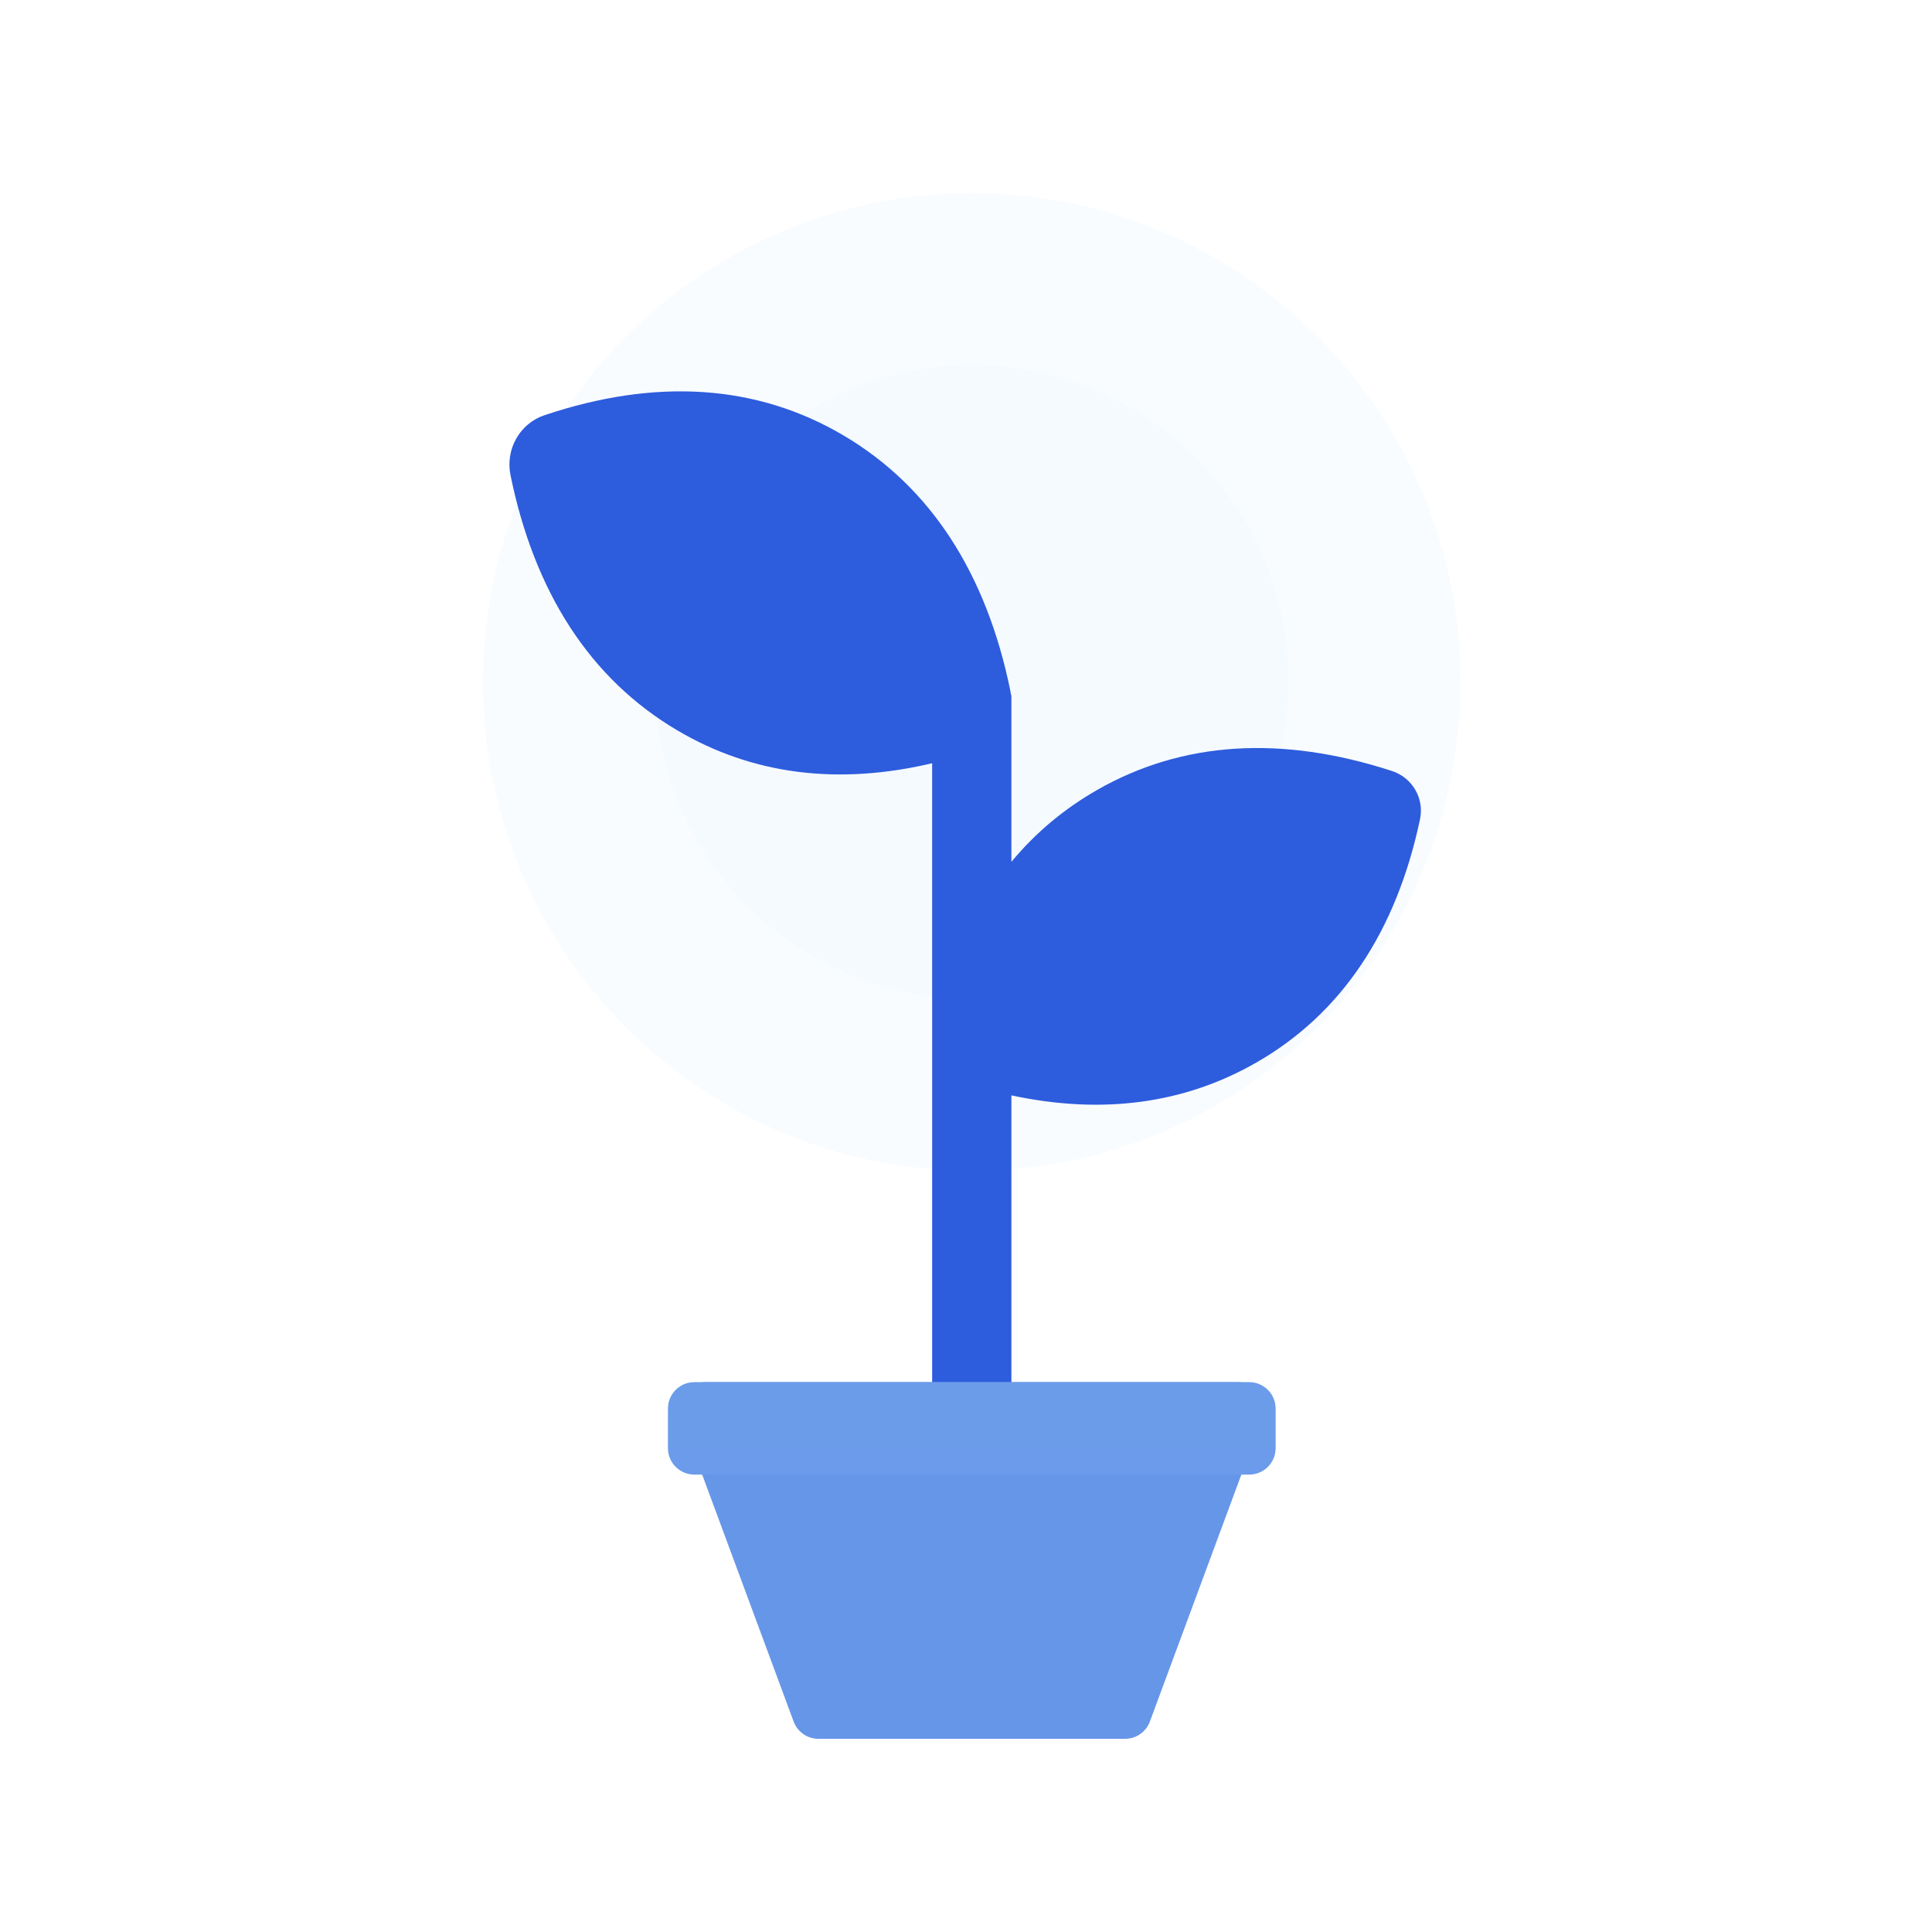 <svg width="80" height="80" viewBox="0 0 80 80" fill="none" xmlns="http://www.w3.org/2000/svg">
<g clip-path="url(#clip0_27_9424)">
<path opacity="0.5" d="M40.239 48.479C51.417 48.479 60.479 39.417 60.479 28.239C60.479 17.061 51.417 8 40.239 8C29.061 8 20 17.061 20 28.239C20 39.417 29.061 48.479 40.239 48.479Z" fill="url(#paint0_linear_27_9424)"/>
<path opacity="0.8" d="M40.238 41.367C47.488 41.367 53.366 35.49 53.366 28.239C53.366 20.989 47.488 15.111 40.238 15.111C32.987 15.111 27.109 20.989 27.109 28.239C27.109 35.49 32.987 41.367 40.238 41.367Z" fill="url(#paint1_linear_27_9424)"/>
<path fill-rule="evenodd" clip-rule="evenodd" d="M41.88 35.687C42.87 34.492 44.053 33.498 45.428 32.712C48.966 30.687 53.076 30.442 57.635 31.924C58.481 32.199 58.983 33.06 58.8 33.923C57.815 38.577 55.547 41.982 52.008 44.006C49.016 45.718 45.615 46.158 41.88 45.357V59.966H38.598V31.604C34.71 32.523 31.16 32.083 28.043 30.241C24.441 28.113 22.134 24.538 21.139 19.678C20.919 18.606 21.523 17.537 22.54 17.195C27.15 15.648 31.329 15.905 34.931 18.032C38.533 20.16 40.839 23.736 41.835 28.595C41.848 28.659 41.858 28.723 41.866 28.786H41.88V35.687Z" fill="url(#paint2_linear_27_9424)"/>
<path fill-rule="evenodd" clip-rule="evenodd" d="M29.229 57.231H51.248C51.852 57.231 52.342 57.721 52.342 58.325C52.342 58.454 52.319 58.583 52.274 58.705L47.614 71.286C47.455 71.715 47.046 72 46.588 72H33.889C33.431 72 33.022 71.715 32.863 71.286L28.203 58.705C27.993 58.138 28.282 57.509 28.849 57.299C28.971 57.254 29.099 57.231 29.229 57.231Z" fill="url(#paint3_linear_27_9424)"/>
<path fill-rule="evenodd" clip-rule="evenodd" d="M28.752 57.231H51.727C52.331 57.231 52.821 57.721 52.821 58.325V59.966C52.821 60.57 52.331 61.06 51.727 61.06H28.752C28.148 61.06 27.658 60.57 27.658 59.966V58.325C27.658 57.721 28.148 57.231 28.752 57.231Z" fill="url(#paint4_linear_27_9424)"/>
</g>
<defs>
<linearGradient id="paint0_linear_27_9424" x1="2043.93" y1="8" x2="2043.93" y2="5236.09" gradientUnits="userSpaceOnUse">
<stop stop-color="#F4FAFF"/>
<stop offset="1" stop-color="#9DCEF8"/>
</linearGradient>
<linearGradient id="paint1_linear_27_9424" x1="1339.93" y1="15.111" x2="1339.93" y2="3406.31" gradientUnits="userSpaceOnUse">
<stop stop-color="#F4FAFF"/>
<stop offset="1" stop-color="#9DCEF8"/>
</linearGradient>
<linearGradient id="paint2_linear_27_9424" x1="596.772" y1="285.166" x2="273.717" y2="4385.79" gradientUnits="userSpaceOnUse">
<stop stop-color="#2D5CDD"/>
<stop offset="1" stop-color="#1D2F76"/>
</linearGradient>
<linearGradient id="paint3_linear_27_9424" x1="2045.57" y1="-902.769" x2="1737.55" y2="1595.68" gradientUnits="userSpaceOnUse">
<stop stop-color="#80B1F1"/>
<stop offset="1" stop-color="#4979DF"/>
</linearGradient>
<linearGradient id="paint4_linear_27_9424" x1="1471.09" y1="-176.937" x2="1471.09" y2="440.137" gradientUnits="userSpaceOnUse">
<stop stop-color="#80B1F1"/>
<stop offset="1" stop-color="#4979DF"/>
</linearGradient>
<clipPath id="clip0_27_9424">
<rect width="40.479" height="64" fill="white" transform="translate(20 8)"/>
</clipPath>
</defs>
</svg>
